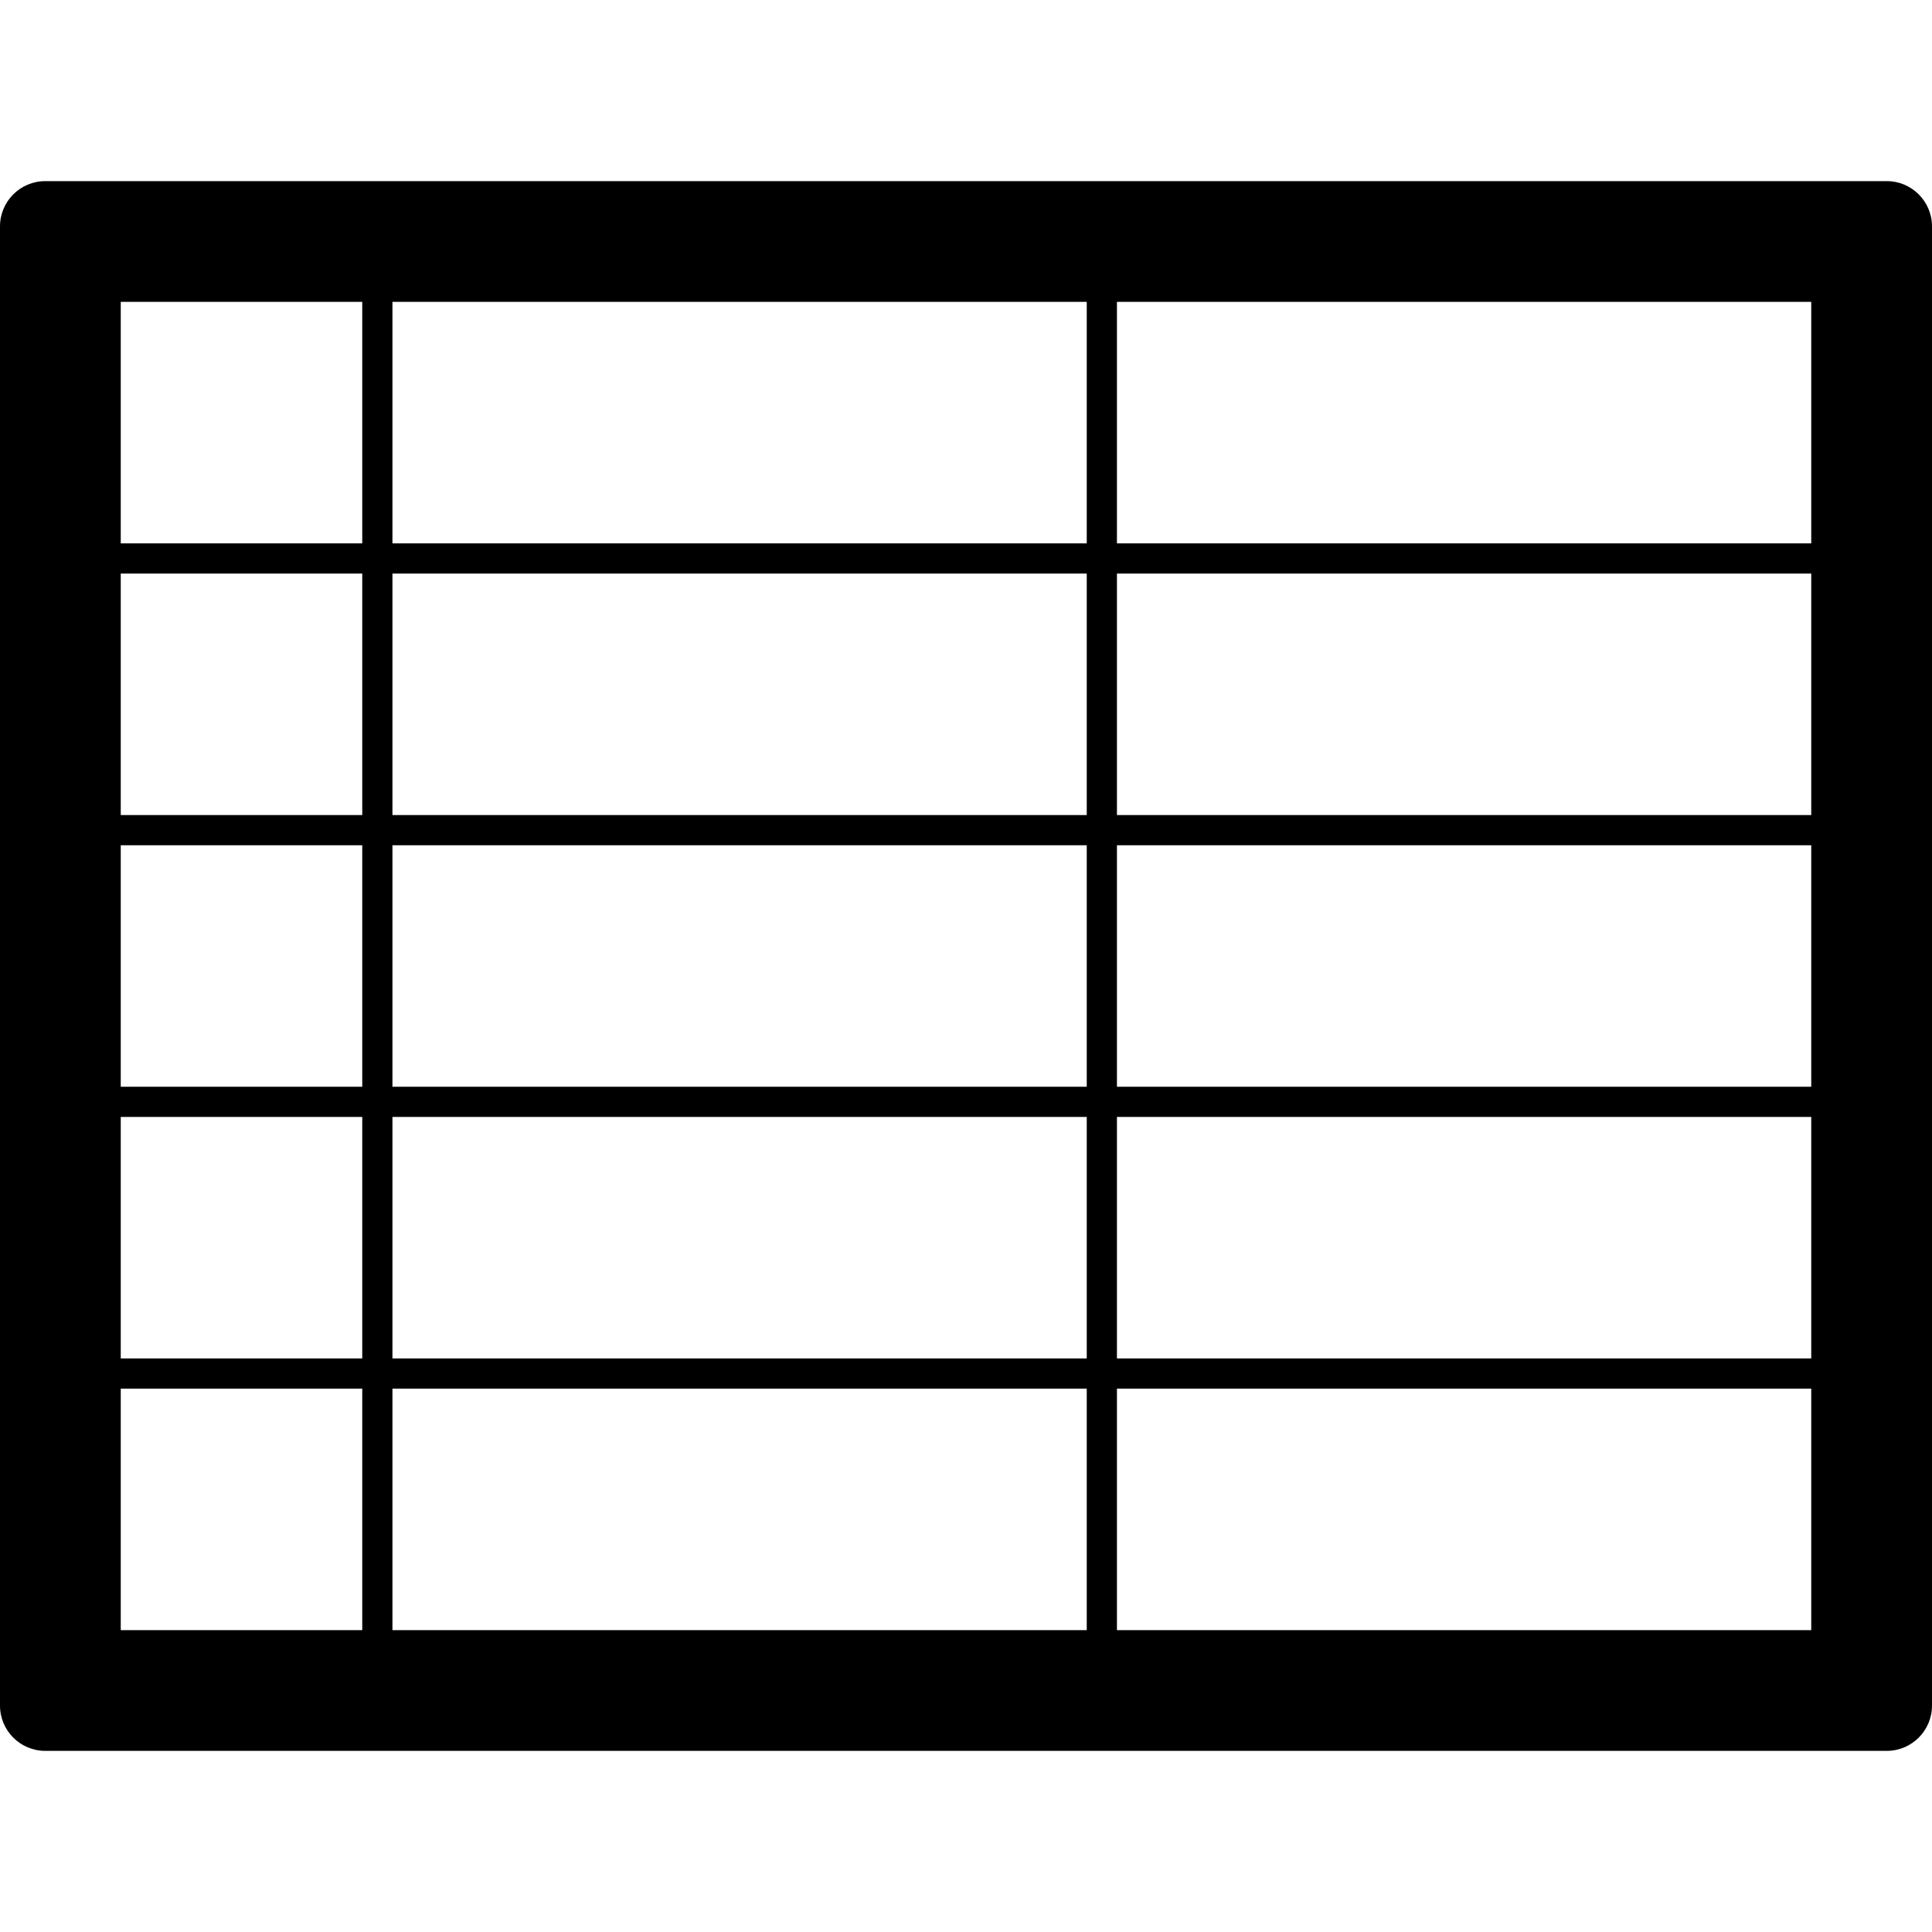 <svg xmlns="http://www.w3.org/2000/svg" class="iconic iconic-spreadsheet" width="128" height="128" viewBox="0 0 128 128">
  <g class="iconic-metadata">
    <title>Spreadsheet</title>
  </g>
  <g class="iconic-spreadsheet-lg iconic-container iconic-lg" data-width="128" data-height="104" display="inline" transform="translate(0 12)">
    <path stroke="#000" stroke-width="2" class="iconic-spreadsheet-column iconic-spreadsheet-column-2 iconic-property-accent iconic-property-stroke" d="M73 4v96.586" fill="none" />
    <path stroke="#000" stroke-width="2" class="iconic-spreadsheet-column iconic-spreadsheet-column-1 iconic-property-accent iconic-property-stroke" d="M25 4v96.586" fill="none" />
    <path stroke="#000" stroke-width="2" class="iconic-spreadsheet-row iconic-spreadsheet-row-4 iconic-property-accent iconic-property-stroke" d="M4 79h120" fill="none" />
    <path stroke="#000" stroke-width="2" class="iconic-spreadsheet-row iconic-spreadsheet-row-3 iconic-property-accent iconic-property-stroke" d="M4 61h120" fill="none" />
    <path stroke="#000" stroke-width="2" class="iconic-spreadsheet-row iconic-spreadsheet-row-2 iconic-property-accent iconic-property-stroke" d="M4 43h120" fill="none" />
    <path stroke="#000" stroke-width="2" class="iconic-spreadsheet-row iconic-spreadsheet-row-1 iconic-property-accent iconic-property-stroke" d="M4 25h120" fill="none" />
    <path d="M120 8v88h-112v-88h112m5-8h-122c-1.657 0-3 1.343-3 3v98c0 1.657 1.343 3 3 3h122c1.657 0 3-1.343 3-3v-98c0-1.657-1.343-3-3-3z" class="iconic-spreadsheet-frame iconic-property-fill" />
  </g>
  <g class="iconic-spreadsheet-md iconic-container iconic-md" data-width="32" data-height="30" display="none" transform="scale(4) translate(0 1)">
    <path stroke="#000" class="iconic-spreadsheet-column iconic-spreadsheet-column-2 iconic-property-accent iconic-property-stroke" d="M18.5 2v26" fill="none" />
    <path stroke="#000" class="iconic-spreadsheet-column iconic-spreadsheet-column-1 iconic-property-accent iconic-property-stroke" d="M7.5 1.5v27" fill="none" />
    <path stroke="#000" class="iconic-spreadsheet-row iconic-spreadsheet-row-4 iconic-property-accent iconic-property-stroke" d="M1.5 22.5h29" fill="none" />
    <path stroke="#000" class="iconic-spreadsheet-row iconic-spreadsheet-row-3 iconic-property-accent iconic-property-stroke" d="M1.5 17.5h29" fill="none" />
    <path stroke="#000" class="iconic-spreadsheet-row iconic-spreadsheet-row-2 iconic-property-accent iconic-property-stroke" d="M1.5 12.5h29" fill="none" />
    <path stroke="#000" class="iconic-spreadsheet-row iconic-spreadsheet-row-1 iconic-property-accent iconic-property-stroke" d="M1.5 7.5h29" fill="none" />
    <path d="M29 3v24h-26v-24h26m2-3h-30c-.552 0-1 .448-1 1v28c0 .552.448 1 1 1h30c.552 0 1-.448 1-1v-28c0-.552-.448-1-1-1z" class="iconic-spreadsheet-frame iconic-property-fill" />
  </g>
  <g class="iconic-spreadsheet-sm iconic-container iconic-sm" data-width="16" data-height="15" display="none" transform="scale(8)">
    <path stroke="#000" class="iconic-spreadsheet-column iconic-spreadsheet-column-2 iconic-property-accent iconic-property-stroke" d="M9.5 2v12" fill="none" />
    <path stroke="#000" class="iconic-spreadsheet-column iconic-spreadsheet-column-1 iconic-property-accent iconic-property-stroke" d="M4.5 1v13" fill="none" />
    <path stroke="#000" class="iconic-spreadsheet-row iconic-spreadsheet-row-3 iconic-property-accent iconic-property-stroke" d="M1 10.5h14" fill="none" />
    <path stroke="#000" class="iconic-spreadsheet-row iconic-spreadsheet-row-2 iconic-property-accent iconic-property-stroke" d="M1 7.5h14" fill="none" />
    <path stroke="#000" class="iconic-spreadsheet-row iconic-spreadsheet-row-1 iconic-property-accent iconic-property-stroke" d="M1 4.5h14" fill="none" />
    <path d="M14 2v11h-12v-11h12m1.75-2h-15.5c-.138 0-.25.112-.25.25v14.5c0 .138.112.25.25.25h15.5c.138 0 .25-.112.25-.25v-14.5c0-.138-.112-.25-.25-.25z" class="iconic-spreadsheet-frame iconic-property-fill" />
  </g>
</svg>